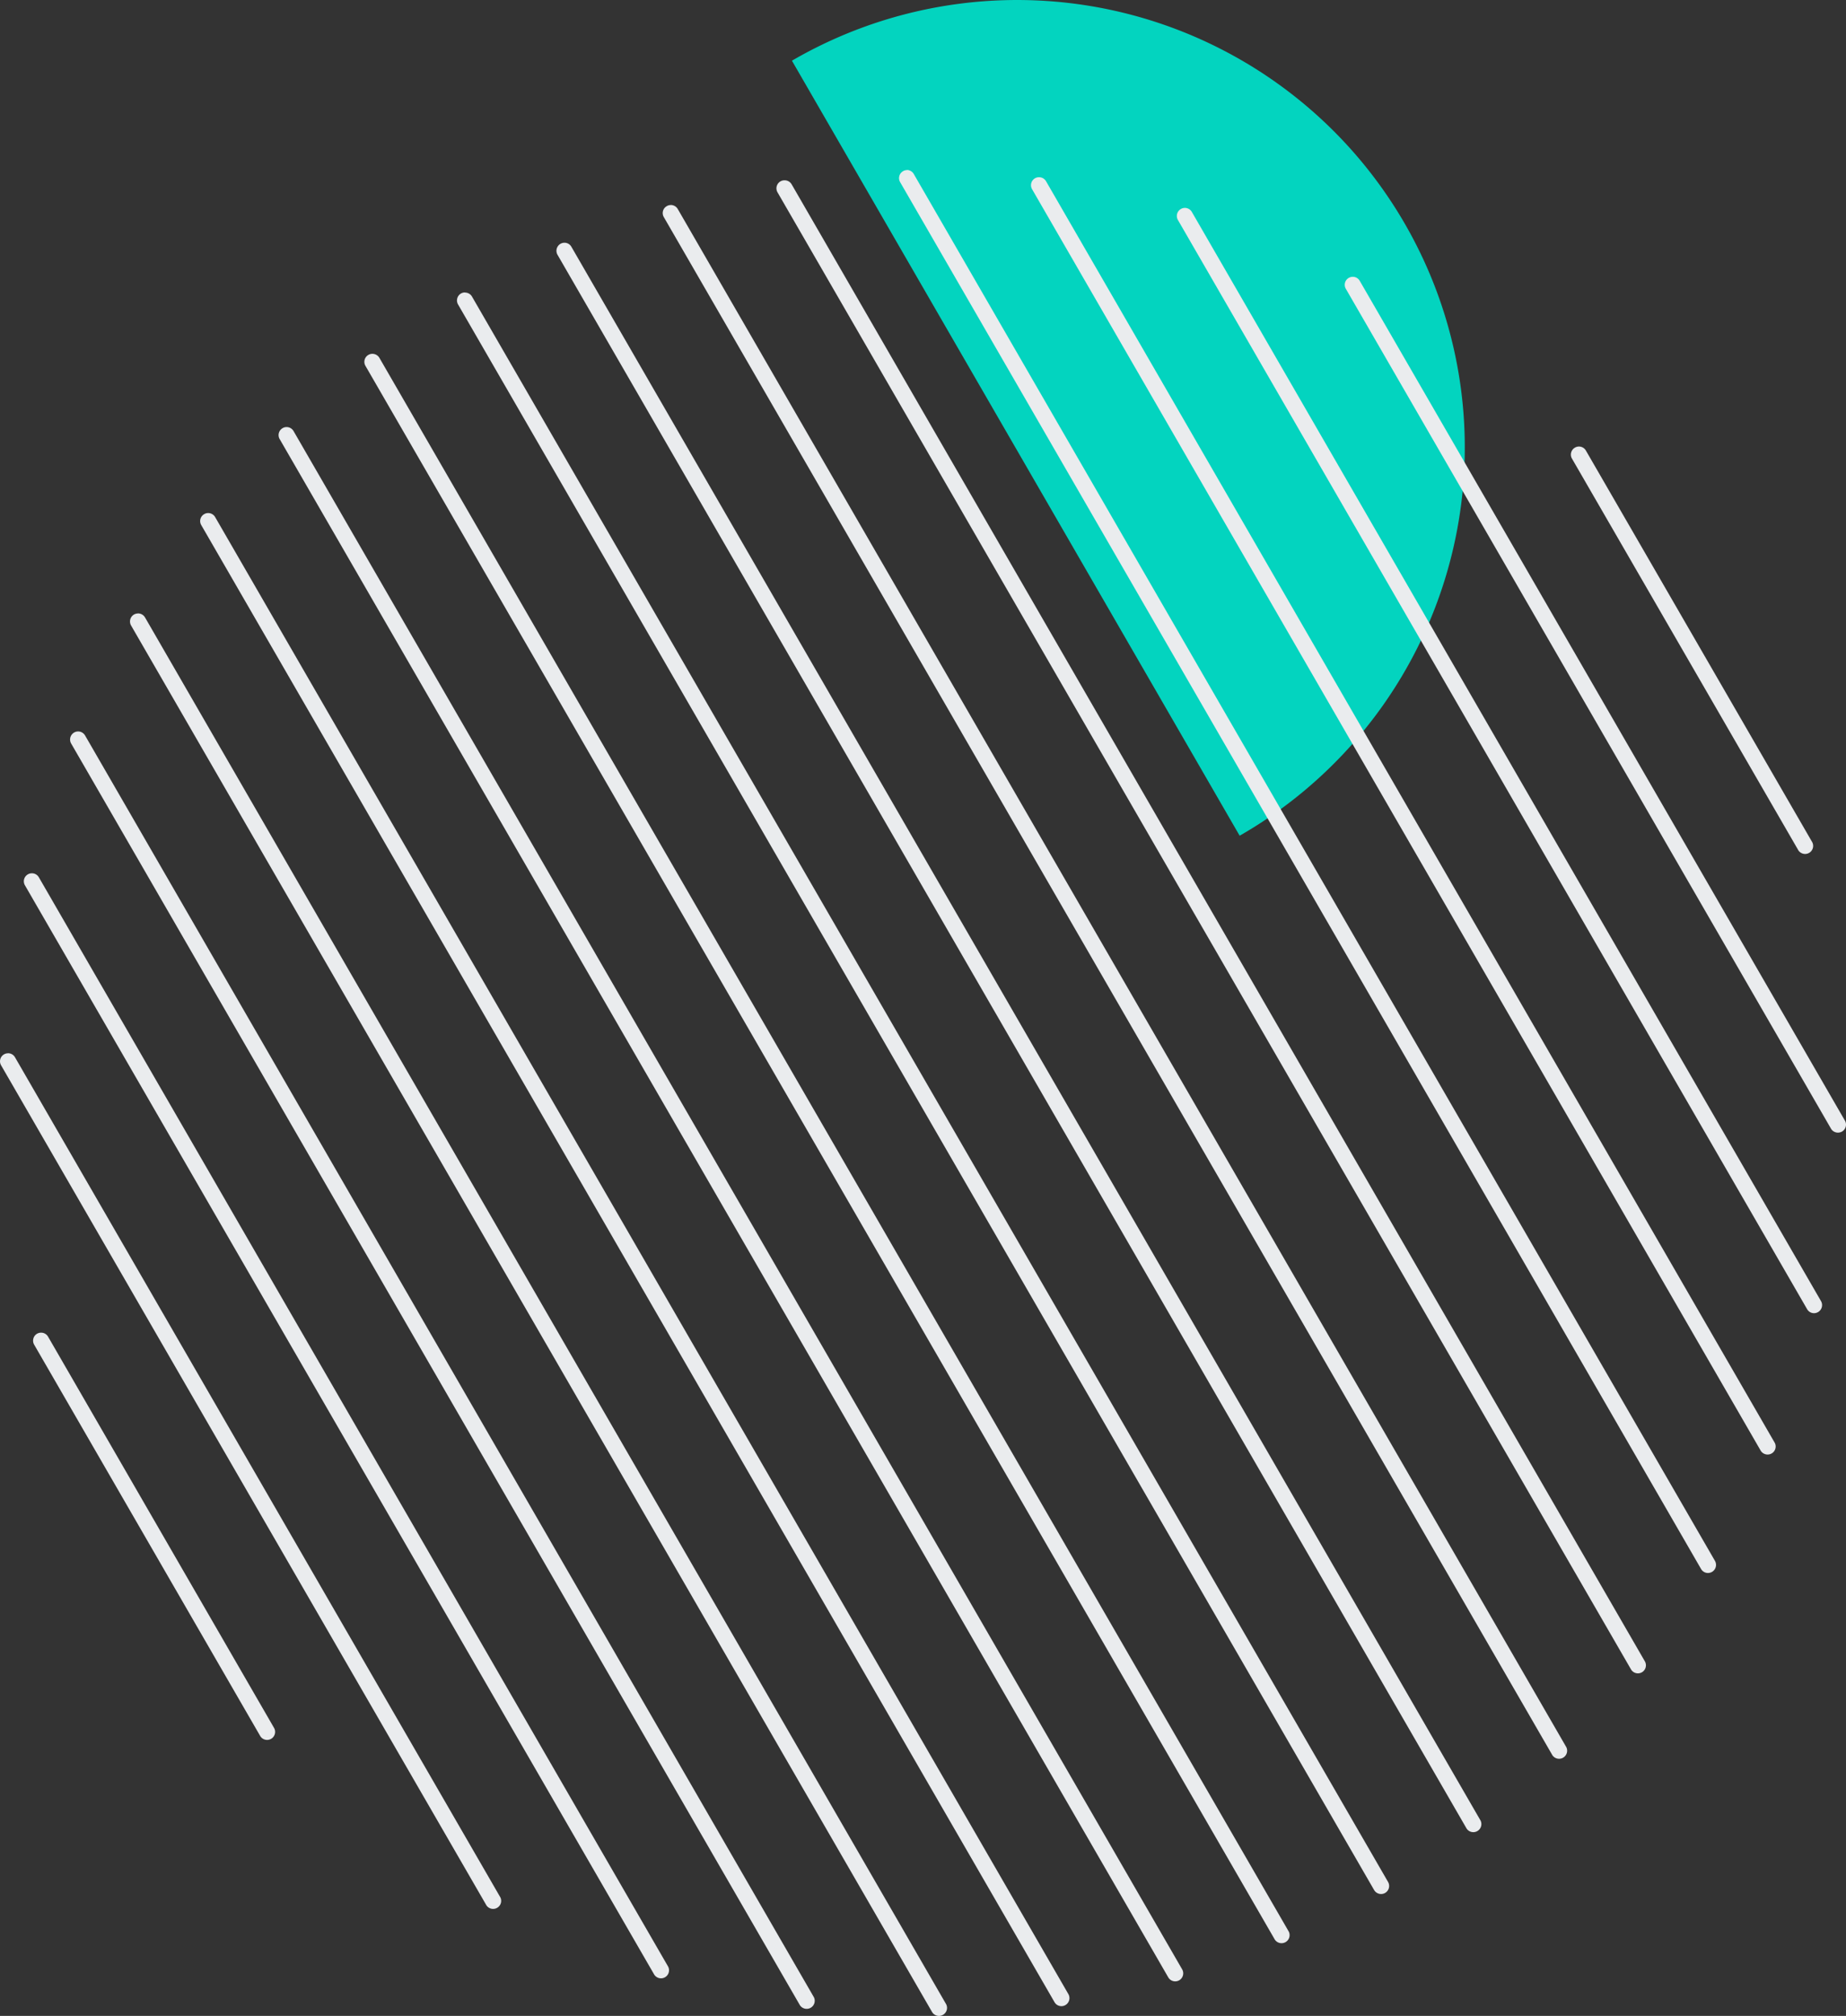 <svg width="174" height="190" viewBox="0 0 174 190" fill="none" xmlns="http://www.w3.org/2000/svg">
    <rect x="0" y="0" width="174" height="190" fill="#333333" stroke="none"/>
    <path fill-rule="evenodd" clip-rule="evenodd" d="m95.75 42.246 21.097 36.52a42.171 42.171 0 0 0 20.865-42.063 42.165 42.165 0 0 0-16.182-28.01A42.213 42.213 0 0 0 90.255.376 42.22 42.22 0 0 0 74.646 5.72l21.103 36.525z" fill="#03D4BF"/>
    <path d="M3.875 125.603a.8.8 0 0 0-.38.099.76.76 0 0 0-.274 1.034l21.3 36.872a.755.755 0 1 0 1.31-.753l-21.3-36.872a.754.754 0 0 0-.656-.38zM.756 99.273A.754.754 0 0 0 .1 100.4l45.755 79.189a.761.761 0 0 0 1.35-.208.758.758 0 0 0-.04-.551L1.41 99.642a.753.753 0 0 0-.655-.374v.005zM3.006 82.308a.753.753 0 0 0-.655 1.133L61.66 186.095a.756.756 0 0 0 1.31-.754L3.66 82.682a.752.752 0 0 0-.654-.374zM7.359 68.94a.76.76 0 0 0-.655 1.132L75.4 188.993a.761.761 0 0 0 1.361-.196.76.76 0 0 0-.045-.558L8.019 69.319a.765.765 0 0 0-.66-.38zM13.01 57.82a.798.798 0 0 0-.38.099.76.76 0 0 0-.275 1.034L87.87 189.658a.758.758 0 0 0 1.013.241.758.758 0 0 0 .303-.994L13.67 58.194a.765.765 0 0 0-.66-.38v.006zM19.624 48.356a.721.721 0 0 0-.38.104.748.748 0 0 0-.274 1.029l80.422 139.207a.743.743 0 0 0 .458.358.738.738 0 0 0 .577-.078.757.757 0 0 0 .275-1.034L20.279 48.735a.76.76 0 0 0-.655-.38zM27.015 40.25a.732.732 0 0 0-.38.105.753.753 0 0 0-.275 1.028l83.757 144.981a.755.755 0 1 0 1.31-.753L27.67 40.63a.76.76 0 0 0-.655-.38zM35.098 33.349a.754.754 0 0 0-.655 1.127l85.722 148.336a.76.76 0 0 0 1.315-.754L35.758 33.722a.76.76 0 0 0-.66-.373zM43.83 27.564a.728.728 0 0 0-.379.098.759.759 0 0 0-.275 1.034l86.344 149.436a.759.759 0 0 0 1.315-.759L44.486 27.948a.754.754 0 0 0-.655-.373v-.011zM53.202 22.878a.76.76 0 0 0-.654 1.133l85.694 148.336a.76.76 0 0 0 1.315-.754l-85.7-148.335a.748.748 0 0 0-.655-.38zM63.228 19.326a.721.721 0 0 0-.38.104.747.747 0 0 0-.28 1.028l83.757 144.971a.76.76 0 0 0 1.315-.754L63.883 19.699a.765.765 0 0 0-.655-.379v.006zM73.942 16.994a.755.755 0 0 0-.655 1.133l80.445 139.207a.754.754 0 0 0 1.032.278.757.757 0 0 0 .277-1.031L74.619 17.374a.76.76 0 0 0-.655-.38h-.022zM85.498 16.032a.733.733 0 0 0-.38.104.753.753 0 0 0-.275 1.028l75.492 130.706a.732.732 0 0 0 .193.225.736.736 0 0 0 .561.152.762.762 0 0 0 .561-1.131L86.13 16.4a.76.76 0 0 0-.654-.38l.022.012zM97.934 16.702a.753.753 0 0 0-.655 1.127l68.696 118.921a.764.764 0 0 0 1.012.241.756.756 0 0 0 .304-.994L98.594 17.077a.758.758 0 0 0-.66-.375zM111.685 19.595a.723.723 0 0 0-.38.105.756.756 0 0 0-.28 1.028l59.308 102.659a.745.745 0 0 0 .755.373.76.76 0 0 0 .555-1.132L112.34 19.975a.764.764 0 0 0-.655-.38zM127.511 26.09a.763.763 0 0 0-.602.293.752.752 0 0 0-.052.84l45.749 79.188a.763.763 0 0 0 1.012.241.756.756 0 0 0 .303-.994l-45.755-79.189a.755.755 0 0 0-.655-.38zM148.829 42.087a.721.721 0 0 0-.38.104.746.746 0 0 0-.354.456.745.745 0 0 0 .073.573l21.296 36.844a.759.759 0 1 0 1.315-.753l-21.296-36.845a.757.757 0 0 0-.654-.38z" fill="#EAECEE"/>
</svg>
